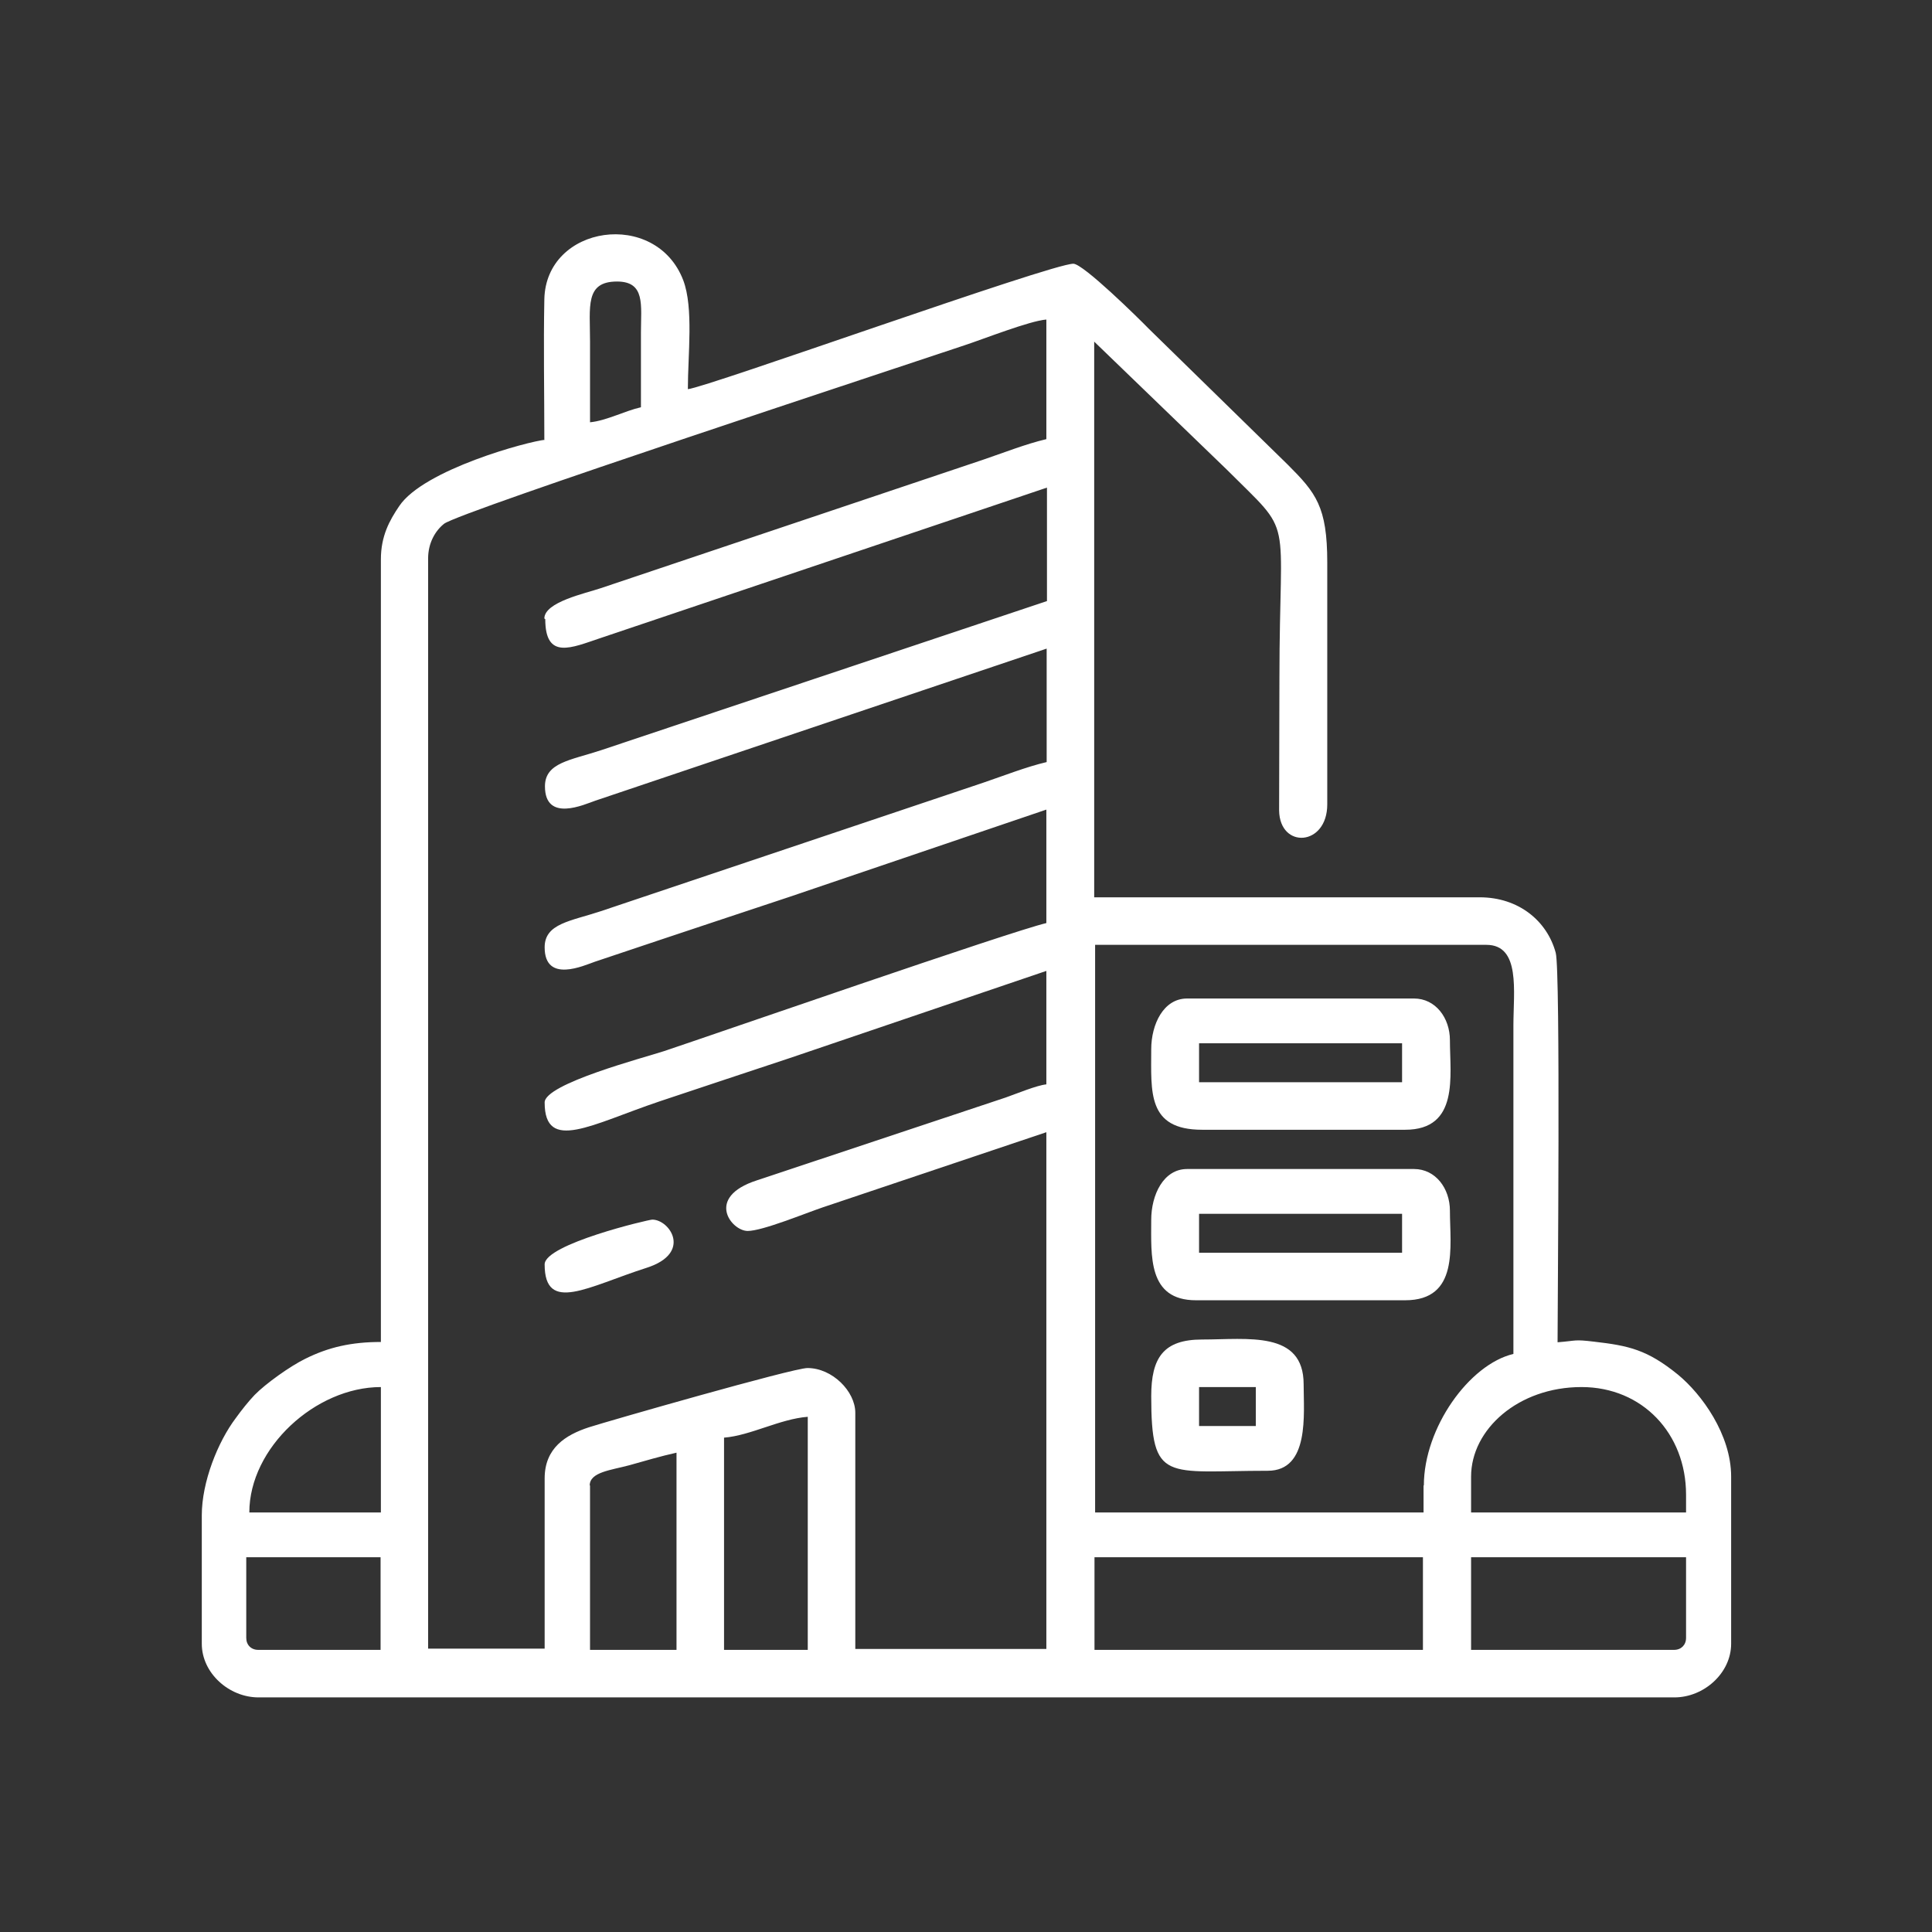 <?xml version="1.0" encoding="UTF-8"?>
<!-- Creator: CorelDRAW 2020 (64 Bit) -->
<svg xmlns="http://www.w3.org/2000/svg" xmlns:xlink="http://www.w3.org/1999/xlink" xmlns:xodm="http://www.corel.com/coreldraw/odm/2003" xml:space="preserve" width="50.8mm" height="50.8mm" version="1.1" style="shape-rendering:geometricPrecision; text-rendering:geometricPrecision; image-rendering:optimizeQuality; fill-rule:evenodd; clip-rule:evenodd" viewBox="0 0 63 63">
 <rect x="0" y="0" width="63" height="63" fill="#333333" stroke="none"/>
 <defs>
  <style type="text/css">
   <![CDATA[
    .fil1 {fill:none}
    .fil0 {fill:white}
   ]]>
  </style>
 </defs>
 <g id="Camada_x0020_1">
  <g id="_2476161604784">
   <g>
    <path class="fil0" d="M35.69 50.78l10.71 0 0 3.02 -10.71 0 0 -3.02zm-12.08 -3.9c0.87,-0.07 1.82,-0.61 2.73,-0.68l0 7.6 -2.73 0 0 -6.92zm-4.38 1.56c0,-0.44 0.7,-0.5 1.29,-0.66 0.54,-0.15 1,-0.29 1.54,-0.41l0 6.43 -2.82 0 0 -5.36zm35.36 5.36l-6.62 0 0 -3.02 7.01 0 0 2.63c0,0.23 -0.16,0.39 -0.39,0.39zm-46.56 -0.39l0 -2.63 4.38 0 0 3.02 -3.99 0c-0.23,0 -0.39,-0.16 -0.39,-0.39zm39.94 -5.26c0,-1.54 1.54,-2.92 3.6,-2.92 1.99,0 3.41,1.52 3.41,3.51l0 0.58 -7.01 0 0 -1.17zm-35.55 -2.92l0 4.09 -4.29 0c0,-2.11 2.16,-4.09 4.29,-4.09zm34 3.21l0 0.88 -10.71 0 0 -18.51 12.76 0c1.12,0 0.88,1.52 0.88,2.63l0 10.71c-1.44,0.34 -2.92,2.41 -2.92,4.29zm-28.64 -28.25c0,1.34 0.86,0.93 1.79,0.62l14.57 -4.91 0 3.7 -14.53 4.86c-0.99,0.33 -1.84,0.4 -1.84,1.18 0,1.19 1.29,0.59 1.64,0.47l14.72 -4.96 0 3.7c-0.65,0.15 -1.44,0.46 -2.06,0.67l-12.47 4.19c-0.99,0.33 -1.84,0.4 -1.84,1.18 0,1.19 1.29,0.59 1.64,0.47 0.69,-0.23 1.38,-0.46 2.12,-0.71 1.45,-0.48 2.84,-0.95 4.24,-1.41l8.36 -2.84 0 3.7c-1.19,0.28 -10.83,3.63 -12.48,4.18 -0.64,0.21 -3.88,1.06 -3.88,1.67 0,1.65 1.53,0.71 3.76,-0.04 1.45,-0.48 2.84,-0.95 4.24,-1.41l8.36 -2.84 0 3.7c-0.31,0.03 -0.96,0.3 -1.33,0.43l-8.11 2.7c-1.7,0.55 -0.83,1.65 -0.3,1.65 0.48,0 1.86,-0.57 2.45,-0.77l7.29 -2.45 0 16.85 -6.23 0 0 -7.7c0,-0.7 -0.75,-1.46 -1.56,-1.46 -0.47,0 -6.53,1.74 -7.12,1.93 -0.77,0.25 -1.45,0.68 -1.45,1.67l0 5.55 -3.8 0 0 -35.55c0,-0.5 0.23,-0.9 0.52,-1.13 0.49,-0.39 15.04,-5.17 16.97,-5.82 0.61,-0.2 2.13,-0.8 2.67,-0.84l0 3.9c-0.65,0.15 -1.44,0.46 -2.06,0.67l-12.47 4.19c-0.5,0.17 -1.84,0.45 -1.84,0.99zm1.46 -6.43c0,-0.88 0,-1.75 0,-2.63 -0,-1.13 -0.17,-1.95 0.88,-1.95 0.93,0 0.78,0.77 0.78,1.66 -0,0.81 0,1.62 0,2.44 -0.53,0.12 -1.13,0.44 -1.66,0.49zm-1.46 0.58c-0.55,0.05 -3.96,0.97 -4.76,2.16 -0.32,0.47 -0.6,0.98 -0.6,1.74l0 25.52c-0.96,0 -1.71,0.17 -2.47,0.55 -0.49,0.24 -1.29,0.81 -1.65,1.18 -0.2,0.21 -0.43,0.5 -0.61,0.75 -0.59,0.78 -1.11,2.09 -1.11,3.17l0 4.19c0,0.96 0.89,1.75 1.85,1.75l46.17 0c0.96,0 1.85,-0.79 1.85,-1.75l0 -5.45c0,-1.37 -0.96,-2.69 -1.74,-3.33 -1,-0.81 -1.6,-0.94 -2.73,-1.07 -0.67,-0.08 -0.55,-0.03 -1.19,0.02 0,-1.16 0.1,-12.11 -0.06,-12.7 -0.28,-1.04 -1.21,-1.81 -2.48,-1.81l-12.57 0 0 -18.12 4.31 4.16c2.25,2.25 1.73,1.27 1.73,6.84l-0.01 4.29c0.02,1.26 1.57,1.17 1.57,-0.2l0 -7.89c0,-1.82 -0.37,-2.27 -1.29,-3.19l-4.53 -4.43c-0.33,-0.34 -2.14,-2.12 -2.46,-2.12 -0.73,0 -11.97,4.04 -12.57,4.09 0,-1.12 0.19,-2.65 -0.15,-3.55 -0.89,-2.33 -4.48,-1.81 -4.53,0.62 -0.03,1.51 0,3.07 0,4.58z"></path>
    <path class="fil0" d="M39.1 39.58l6.62 0 0 1.27 -6.62 0 0 -1.27zm-1.56 0.19c0,1.17 -0.12,2.63 1.46,2.63l6.82 0c1.77,0 1.46,-1.76 1.46,-2.92 0,-0.73 -0.47,-1.36 -1.17,-1.36l-7.4 0c-0.77,0 -1.17,0.84 -1.17,1.66z"></path>
    <path class="fil0" d="M39.1 34.02l6.62 0 0 1.27 -6.62 0 0 -1.27zm-1.56 0.19c0,1.39 -0.14,2.63 1.66,2.63l6.62 0c1.77,0 1.46,-1.76 1.46,-2.92 0,-0.73 -0.47,-1.36 -1.17,-1.36l-7.4 0c-0.77,0 -1.17,0.84 -1.17,1.66z"></path>
    <path class="fil0" d="M39.1 45.23l1.85 0 0 1.27 -1.85 0 0 -1.27zm-1.56 0.29c0,2.86 0.48,2.44 3.8,2.44 1.37,0 1.17,-1.85 1.17,-2.82 0,-1.76 -1.83,-1.46 -3.31,-1.46 -1.26,0 -1.66,0.59 -1.66,1.85z"></path>
    <path class="fil0" d="M17.76 41.23c0,1.62 1.42,0.72 3.33,0.11 1.49,-0.48 0.75,-1.57 0.18,-1.57 -0.12,0 -3.51,0.8 -3.51,1.46z"></path>
   </g>
   <rect class="fil1" width="63" height="63"></rect>
  </g>
 </g>
</svg>

